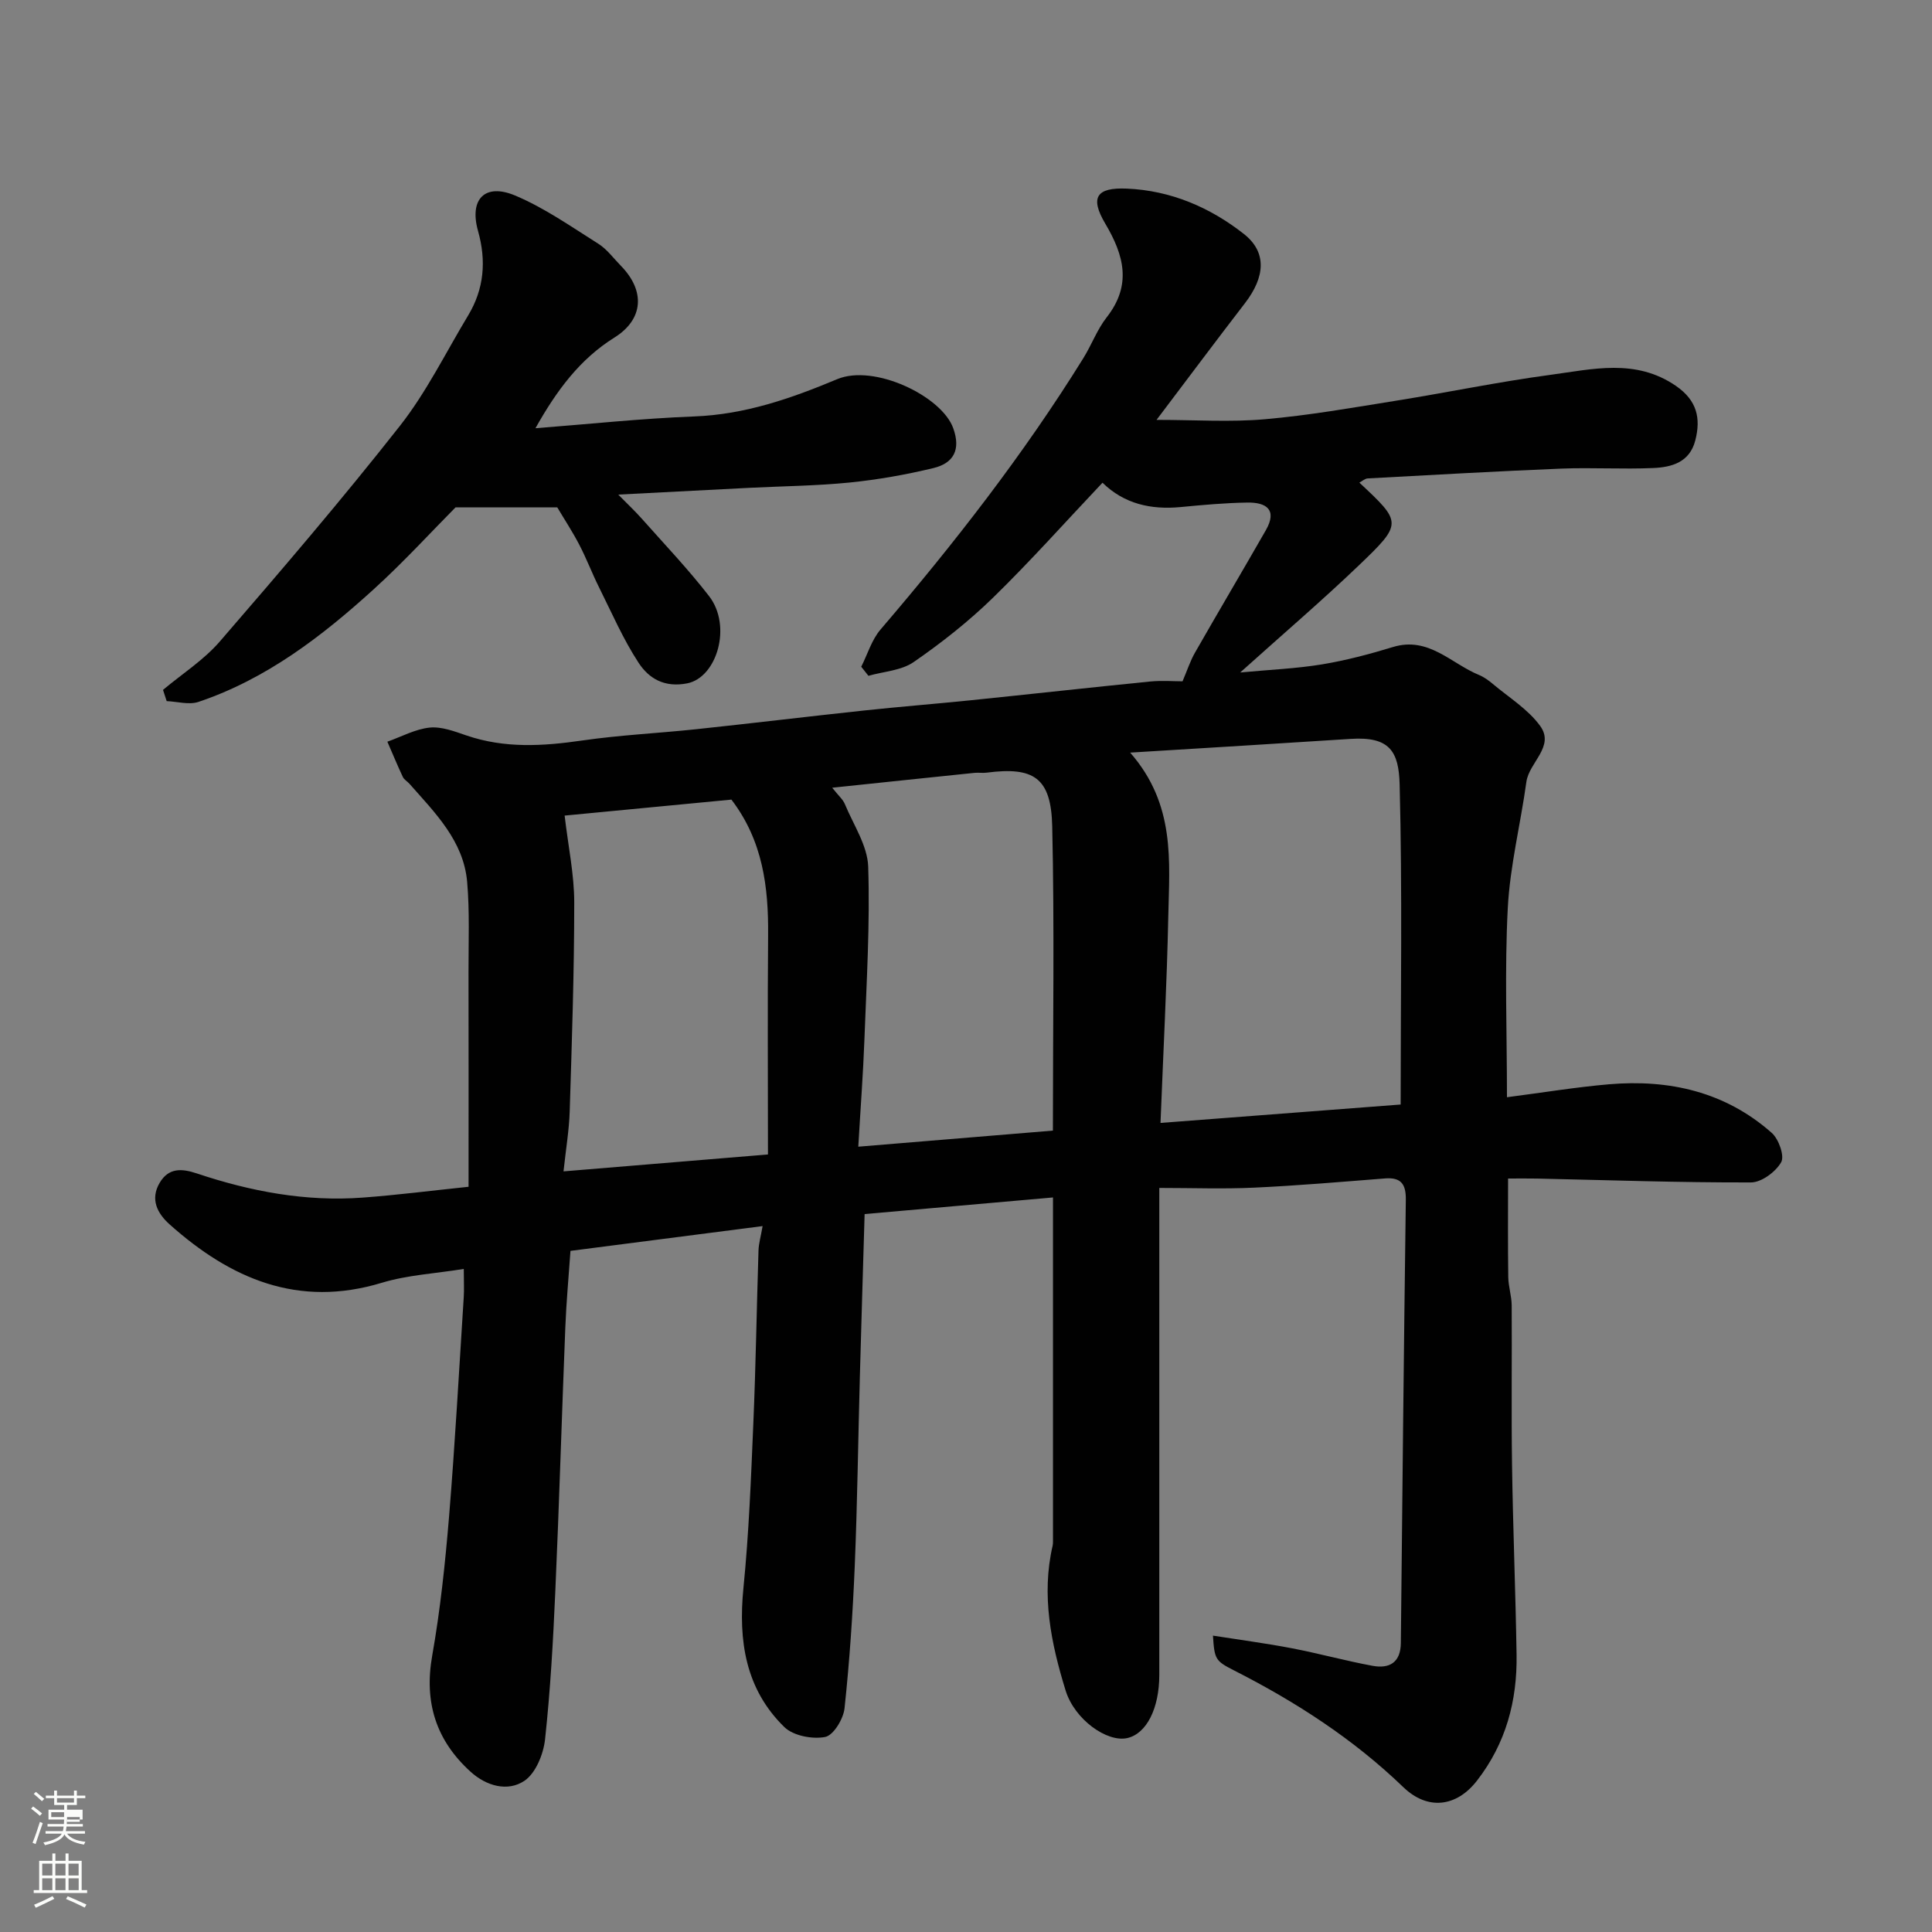 <svg enable-background="new 0 0 400 400" viewBox="0 0 400 400" xmlns="http://www.w3.org/2000/svg"><rect x="0" y="0" width="400" height="400" fill="#808080" stroke="none"/><path d="m6.44 374.46.42-.45c.65.47 1.27.95 1.85 1.44l-.45.49c-.65-.56-1.25-1.06-1.82-1.48m.93 7.33-.63-.26c.55-1.36 1.05-2.8 1.52-4.33.19.1.38.19.59.27-.46 1.29-.95 2.73-1.48 4.32m-.38-10.38.44-.42c.43.34 1.01.82 1.74 1.44l-.49.49c-.53-.51-1.09-1.01-1.69-1.51m2.5.35h1.72v-1.04h.59v1.04h3.52v-1.04h.59v1.04h1.75v.53h-1.75v1.42h-2.03v.97h3.22v2.03h-3.24c0 .35-.01.66-.03.93h3.32v.53h-3.37c-.03.27-.08.58-.15.94h3.96v.53h-3.71c.67.92 1.93 1.48 3.79 1.68-.13.24-.23.44-.29.59-2.13-.38-3.48-1.08-4.04-2.12-.43.97-1.77 1.72-4.03 2.23-.09-.19-.2-.37-.33-.55 2.1-.42 3.37-1.03 3.81-1.83h-3.36v-.53h3.58c.08-.29.13-.61.16-.94h-3.33v-.53h3.39c.02-.27.04-.58.04-.93h-3.23v-2.03h3.25v-.97h-2.07v-1.42h-1.73zm1.12 3.44v1h2.65c.01-.3.02-.44.01-.4v-.25-.35zm1.19-2h3.52v-.91h-3.52zm4.71 3h-2.63v.59c0 .15-.01.28-.01.4h2.64v-1.99z" fill="#fbfcfa"/><path d="m13.56 383.74h.63v1.52h2.72v6.07h1.13v.6h-11.06v-.6h1.13v-6.07h2.73v-1.52h.63v1.52h2.1v-1.52zm-2.69 8.83.38.56c-1.24.63-2.53 1.25-3.85 1.85-.1-.21-.21-.42-.34-.63 1.36-.55 2.63-1.15 3.81-1.78m-2.13-4.27h2.1v-2.45h-2.1zm0 3.04h2.1v-2.46h-2.1zm2.72-3.04h2.1v-2.45h-2.1zm0 3.04h2.1v-2.46h-2.1zm6.07 3.6c-1.41-.71-2.7-1.3-3.86-1.78l.35-.56c1.45.62 2.75 1.19 3.88 1.72zm-1.25-9.09h-2.1v2.45h2.1zm-2.09 5.49h2.1v-2.46h-2.1z" fill="#fbfcfa"/><g fill="#010101"><path d="m312 227.17c7.49-.97 14.28-2.09 21.11-2.68 12.5-1.07 24.1 1.56 33.71 10.06 1.45 1.28 2.69 4.79 1.95 6.08-1.14 2-4.07 4.17-6.24 4.18-14.77.04-29.54-.48-44.3-.8-1.82-.04-3.64-.01-6-.01 0 6.94-.06 13.68.04 20.42.03 1.95.69 3.89.71 5.84.07 11-.09 22 .07 33 .19 13.1.73 26.2.94 39.31.15 9.56-2.2 18.37-8.2 26.1-4.25 5.48-10.23 6.18-15.24 1.35-10.35-9.98-22.26-17.67-35.02-24.16-3.89-1.98-4.09-2.29-4.4-7.22 5.59.88 11 1.59 16.36 2.62 5.59 1.07 11.1 2.6 16.69 3.63 3.47.64 5.81-.67 5.85-4.72.31-30.6.62-61.19 1.03-91.79.04-3.19-.97-4.66-4.29-4.4-9.03.71-18.06 1.49-27.11 1.91-6.37.3-12.77.06-19.64.06v6.82 94c0 6.97-2.66 12.19-6.64 13.08-4.17.93-10.9-3.82-12.76-9.86-3.01-9.75-5.06-19.7-2.68-29.99.07-.32.07-.66.07-1 0-23.42 0-46.84 0-71.08-12.29 1.08-25.29 2.23-39 3.44-.33 11.07-.67 22.27-.98 33.48-.36 13.1-.52 26.21-1.06 39.3-.41 9.87-1.07 19.74-2.12 29.56-.24 2.2-2.3 5.59-4.01 5.92-2.64.51-6.59-.24-8.44-2.04-8.07-7.87-9.56-17.88-8.48-28.8 1.13-11.32 1.57-22.72 2.05-34.1.51-11.93.69-23.87 1.07-35.8.05-1.43.47-2.85.85-5.03-13.23 1.71-26.29 3.39-39.78 5.13-.38 5.47-.87 10.69-1.07 15.91-.73 18.2-1.26 36.41-2.07 54.61-.45 10.21-1.02 20.43-2.12 30.59-.33 3.06-1.92 7-4.25 8.59-3.49 2.36-7.92 1.09-11.16-1.85-7.14-6.47-9.67-14.35-7.96-24.03 1.68-9.5 2.69-19.15 3.49-28.77 1.24-15.12 2.07-30.27 3.04-45.41.11-1.64.01-3.3.01-5.9-5.92.96-11.64 1.25-16.95 2.86-17.32 5.26-31.32-.81-43.94-12.07-2.52-2.25-4.12-5.19-2.05-8.66 1.86-3.11 4.56-2.94 7.65-1.91 11.14 3.73 22.56 5.89 34.36 5.01 7.17-.53 14.32-1.45 21.92-2.24 0-14.98.02-29.77-.01-44.56-.01-6.19.25-12.41-.28-18.55-.74-8.52-6.65-14.31-11.94-20.32-.44-.5-1.12-.86-1.38-1.43-1.13-2.4-2.14-4.86-3.2-7.29 2.91-1.03 5.77-2.61 8.76-2.92 2.45-.25 5.13.78 7.59 1.62 7.93 2.72 15.88 2.23 24.01 1.05 7.8-1.13 15.7-1.5 23.55-2.33 11.58-1.23 23.13-2.63 34.71-3.87 7.36-.79 14.73-1.37 22.09-2.12 12.4-1.27 24.8-2.65 37.2-3.89 2.46-.24 4.96-.04 6.72-.04 1-2.35 1.61-4.25 2.58-5.94 4.84-8.47 9.81-16.86 14.66-25.33 2.47-4.31.04-5.8-3.82-5.74-4.6.07-9.21.49-13.8.93-6.17.59-11.72-.66-16.19-5.04-7.66 8.1-14.9 16.23-22.67 23.81-5.03 4.9-10.63 9.32-16.42 13.32-2.56 1.77-6.22 1.95-9.37 2.85-.5-.63-.99-1.25-1.49-1.88 1.31-2.59 2.16-5.56 3.99-7.7 15.24-17.8 29.62-36.24 41.99-56.18 1.72-2.77 2.86-5.94 4.85-8.48 5.21-6.66 3.59-12.8-.3-19.37-3.22-5.44-1.85-7.54 4.48-7.26 9.06.39 17.19 3.87 24.2 9.38 4.82 3.78 4.43 8.89.23 14.35-5.96 7.73-11.8 15.56-18.3 24.15 7.98 0 15.25.5 22.41-.13 9.11-.79 18.15-2.39 27.19-3.84 10.63-1.7 21.2-3.91 31.86-5.34 8.76-1.17 17.72-3.48 26.08 2.28 4.32 2.98 5.2 6.64 4 11.29-1.16 4.53-4.89 5.55-8.71 5.71-6.32.28-12.67-.13-18.99.12-13.37.54-26.74 1.31-40.11 2.03-.58.03-1.13.55-1.74.87 8.85 8.27 9 8.42-.14 17.17-7.61 7.28-15.63 14.14-24.53 22.14 6.28-.59 11.67-.81 16.95-1.68 4.95-.82 9.86-2.12 14.67-3.59 7.38-2.25 12.03 3.41 17.81 5.78 1.04.43 2 1.13 2.87 1.86 3.35 2.82 7.3 5.24 9.8 8.69 3.1 4.26-2.29 7.54-2.85 11.59-1.2 8.72-3.39 17.37-3.85 26.12-.67 12.78-.17 25.62-.17 39.17zm-78.01-71.35c9.43 10.77 8.12 22.53 7.89 33.95-.29 13.96-1.03 27.91-1.61 42.72 16.72-1.28 33.08-2.53 49.72-3.81 0-22.32.36-44.3-.21-66.26-.18-6.83-2.04-9.97-10.14-9.44-14.77.96-29.55 1.85-45.65 2.84zm-56.29 81.59c14.41-1.19 27.75-2.29 40.29-3.33 0-21.55.33-42.3-.14-63.02-.23-10.04-3.81-12.36-13.57-11.09-.82.11-1.67-.04-2.5.04-9.54.98-19.08 1.99-29.48 3.08 1.31 1.66 2.22 2.42 2.62 3.39 1.77 4.28 4.68 8.58 4.83 12.94.39 11.9-.34 23.84-.78 35.77-.26 7.06-.8 14.11-1.27 22.22zm-18.7 1.61c0-15.56-.1-30.46.03-45.36.09-10.01-1.09-19.6-7.6-28.11-11.56 1.11-23.43 2.24-34.53 3.31.75 6.41 1.99 12.2 1.99 17.99 0 14.42-.49 28.84-.94 43.26-.12 3.84-.77 7.66-1.28 12.41 14.28-1.18 27.52-2.28 42.33-3.5z"/><path d="m33.75 142.83c3.96-3.32 8.44-6.17 11.77-10.03 12.68-14.66 25.3-29.4 37.28-44.63 5.5-7 9.5-15.19 14.13-22.87 3.31-5.5 3.78-11.31 2.04-17.49-1.85-6.56 1.41-9.96 7.68-7.33 6.07 2.55 11.61 6.45 17.23 9.99 1.79 1.13 3.12 2.98 4.64 4.53 5.09 5.18 4.76 11.09-1.3 14.88-7.14 4.46-11.94 10.9-16.36 18.78 10.95-.84 21.89-2.02 32.86-2.44 10.53-.4 20.03-3.71 29.62-7.72 7.65-3.2 21.62 3.51 24.01 10.14 1.63 4.5.05 7.27-4.1 8.27-5.68 1.37-11.5 2.4-17.32 2.99-6.9.69-13.86.75-20.79 1.1-8.75.44-17.5.9-27.14 1.4 1.81 1.85 3.42 3.35 4.87 4.98 4.7 5.3 9.6 10.44 13.93 16.03 4.81 6.21 1.62 16.86-4.52 18.07-4.74.93-7.95-1.02-10.07-4.26-3.2-4.89-5.55-10.34-8.17-15.59-1.46-2.92-2.61-5.99-4.12-8.88-1.43-2.74-3.14-5.34-4.54-7.7-6.69 0-13.18 0-21.07 0-4.84 4.87-10.58 11.16-16.84 16.86-10.79 9.82-22.32 18.68-36.38 23.41-1.95.66-4.37-.07-6.58-.16-.26-.77-.51-1.55-.76-2.33z"/></g></svg>